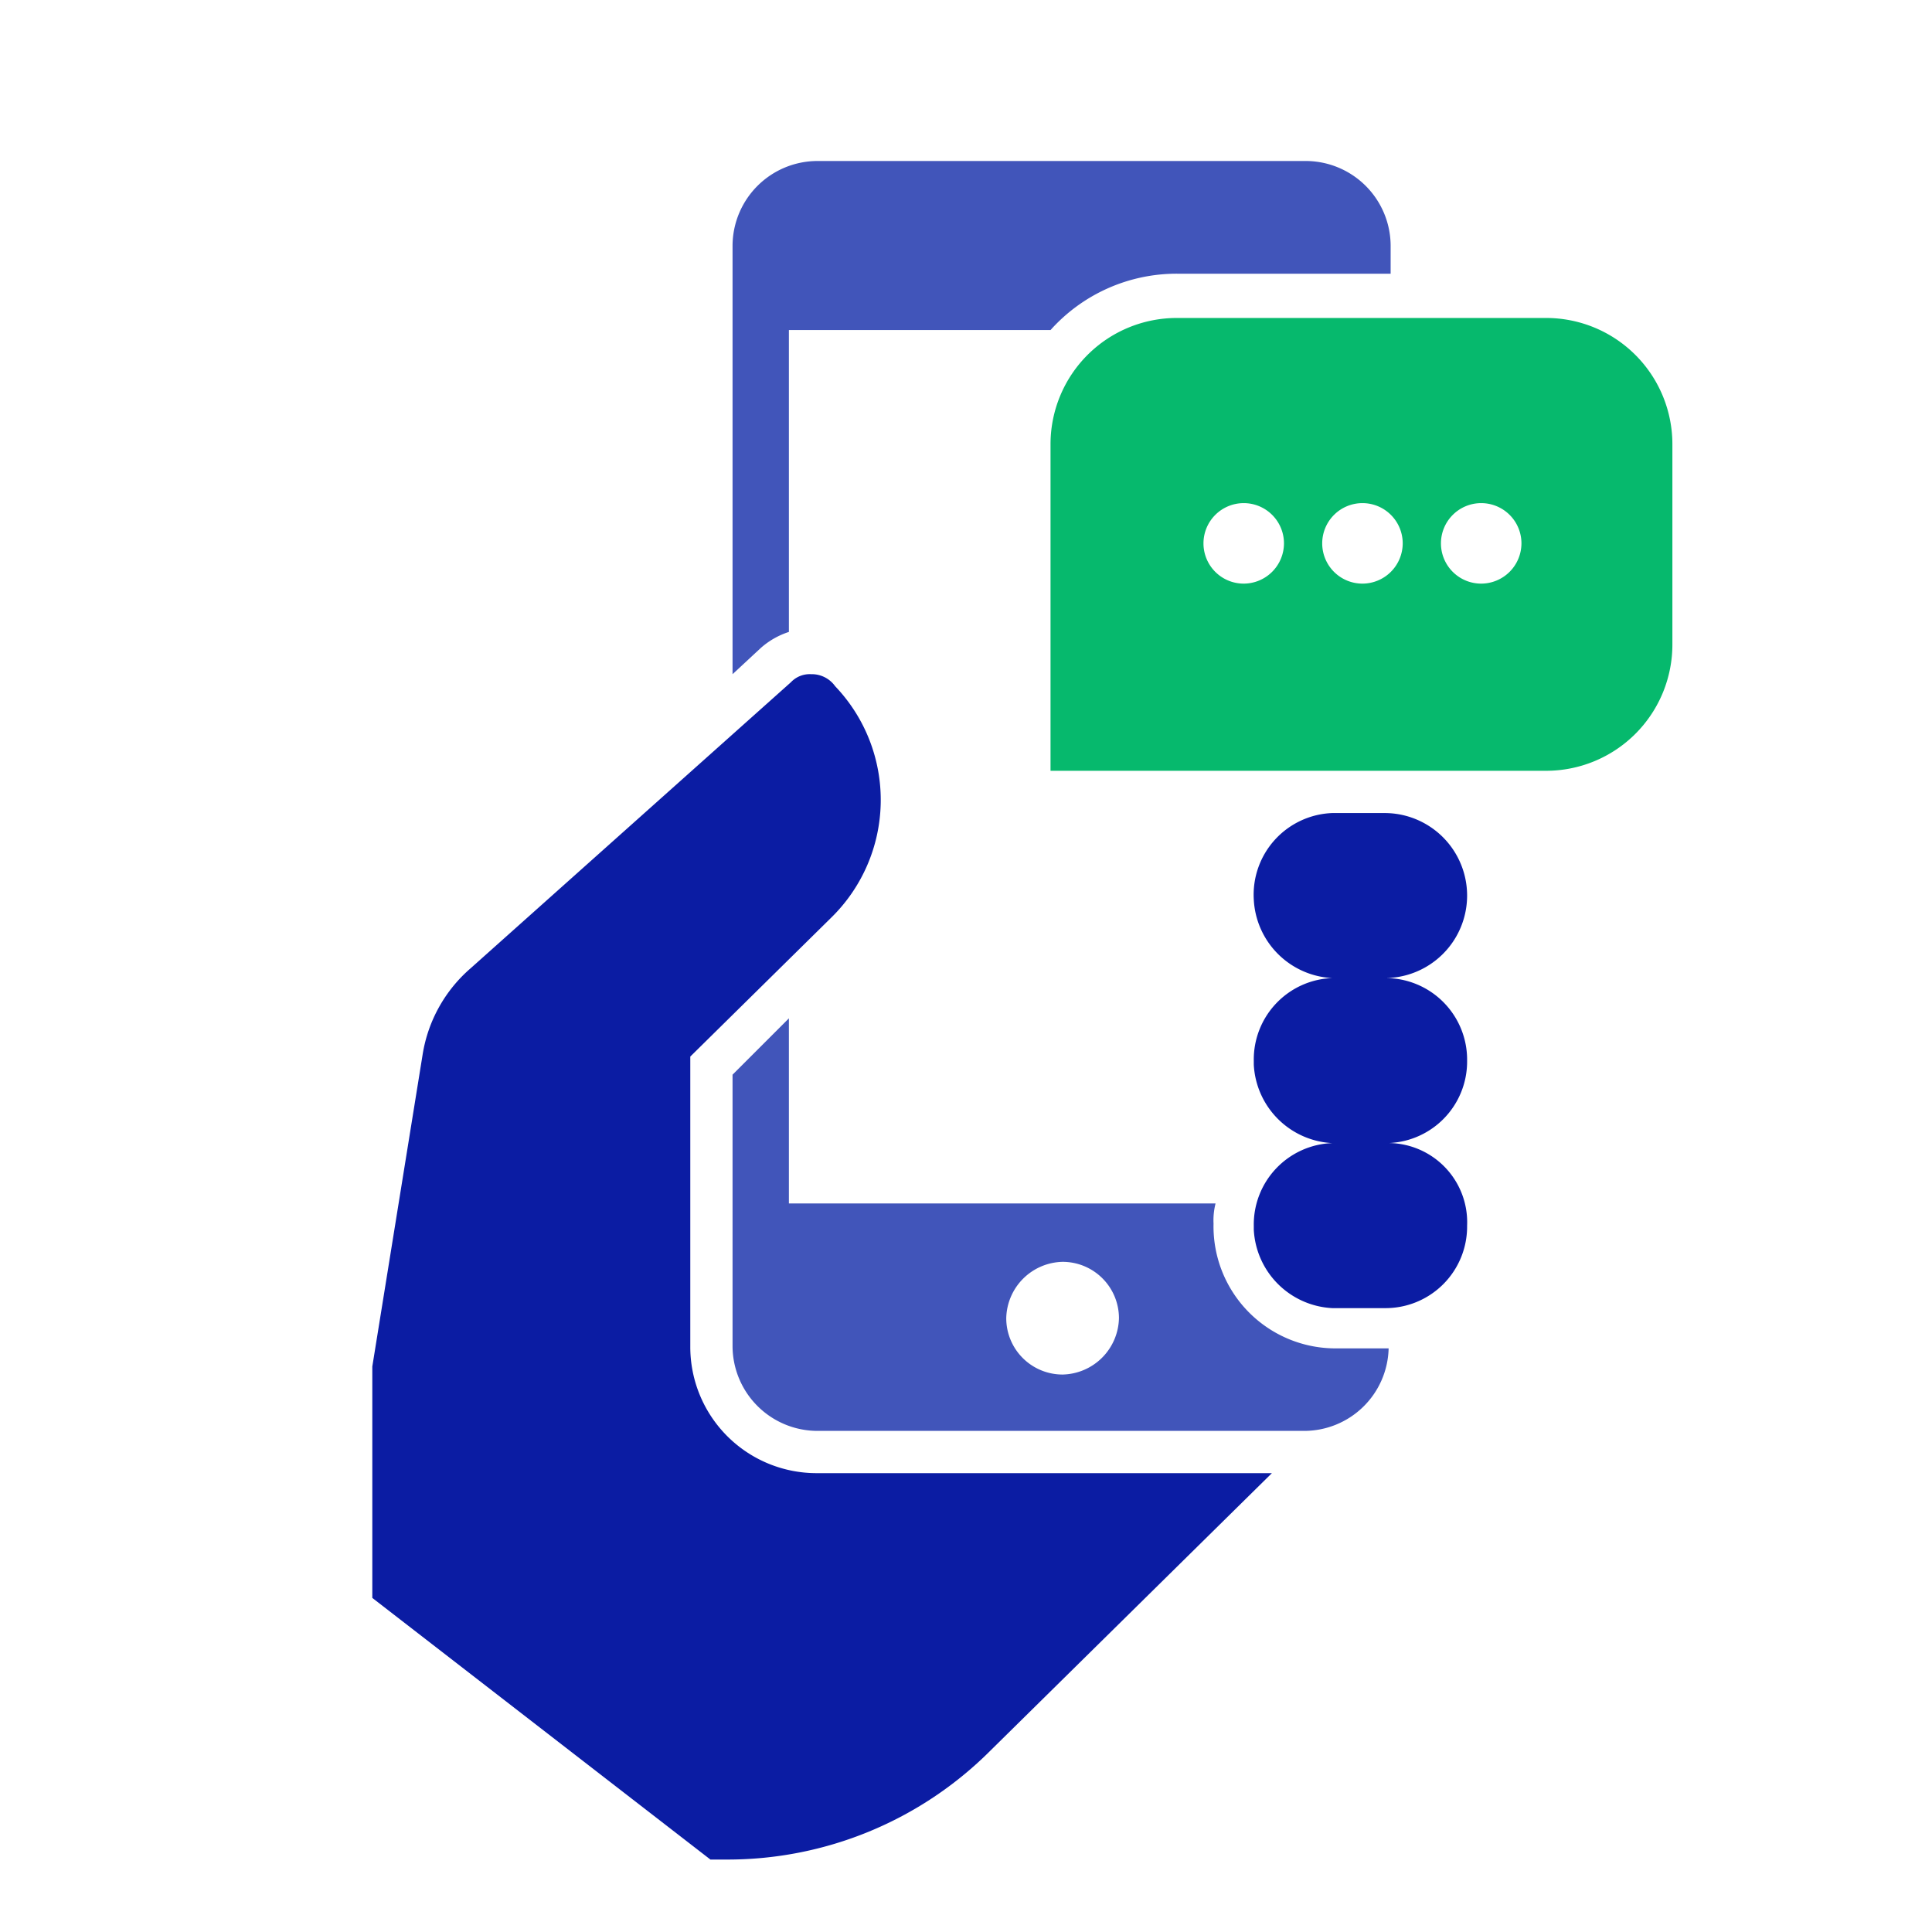 <svg xmlns="http://www.w3.org/2000/svg" xmlns:xlink="http://www.w3.org/1999/xlink" width="96" height="96" viewBox="0 0 96 96"><defs><clipPath id="clip-path"><rect id="Rectangle_12742" data-name="Rectangle 12742" width="96" height="96" transform="translate(3510 827)" fill="#06b96d" opacity="0.24"></rect></clipPath><clipPath id="clip-path-2"><rect id="Rectangle_12741" data-name="Rectangle 12741" width="70.2" height="84.4" fill="none"></rect></clipPath></defs><g id="Mobile" transform="translate(-3510 -827)" clip-path="url(#clip-path)"><g id="Group_45244" data-name="Group 45244" transform="translate(3522.9 835)"><g id="Group_45243" data-name="Group 45243" clip-path="url(#clip-path-2)"><path id="Path_20630" data-name="Path 20630" d="M27.7,65.2a6.274,6.274,0,0,1-6.3-6.3V44.5l7-6.9a8.18,8.18,0,0,0,.2-11.5,1.425,1.425,0,0,0-1.2-.6,1.284,1.284,0,0,0-1,.4L10.5,40.1a7.153,7.153,0,0,0-2.4,4.3L5.6,59.9V71.4l16.8,13h.8A18.461,18.461,0,0,0,36.3,79l14-13.8ZM60,44.7a4.055,4.055,0,0,0-4.1-4.1,4.1,4.1,0,0,0,0-8.2H53.3a4.061,4.061,0,0,0-3.9,4.3,4.115,4.115,0,0,0,3.9,3.9,4.048,4.048,0,0,0-3.9,4.11v.19a4.115,4.115,0,0,0,3.9,3.9,4.048,4.048,0,0,0-3.9,4.11v.19A4.115,4.115,0,0,0,53.3,57h2.6A4.055,4.055,0,0,0,60,52.9a3.937,3.937,0,0,0-4.1-4.1A4.055,4.055,0,0,0,60,44.7" fill="#0b1ca3"></path><path id="Path_20631" data-name="Path 20631" d="M53.4,59a6.062,6.062,0,0,1-6-6.2,3.4,3.4,0,0,1,.1-1H26.3V42.6l-2.8,2.8V58.9a4.225,4.225,0,0,0,4.2,4.2H51.9A4.2,4.2,0,0,0,56.1,59ZM39.9,60.3a2.8,2.8,0,0,1-2.8-2.8,2.862,2.862,0,0,1,2.8-2.8,2.8,2.8,0,0,1,2.8,2.8,2.862,2.862,0,0,1-2.8,2.8" fill="#4155ba"></path><path id="Path_20632" data-name="Path 20632" d="M56.2,4.2V5.6H45.6a8.413,8.413,0,0,0-6.3,2.8h-13v15a3.924,3.924,0,0,0-1.4.8l-1.4,1.3V4.2A4.225,4.225,0,0,1,27.7,0H52a4.225,4.225,0,0,1,4.2,4.2" fill="#4155ba"></path><path id="Path_20633" data-name="Path 20633" d="M63.9,7.8H45.6a6.274,6.274,0,0,0-6.3,6.3V30.3H63.9A6.274,6.274,0,0,0,70.2,24V14.1a6.274,6.274,0,0,0-6.3-6.3M48.9,21a2,2,0,1,1,2-2,2.006,2.006,0,0,1-2,2m5.9,0a2,2,0,1,1,2-2,2.006,2.006,0,0,1-2,2m5.9,0a2,2,0,1,1,2-2,2.006,2.006,0,0,1-2,2" fill="#06b96d"></path></g></g></g></svg>